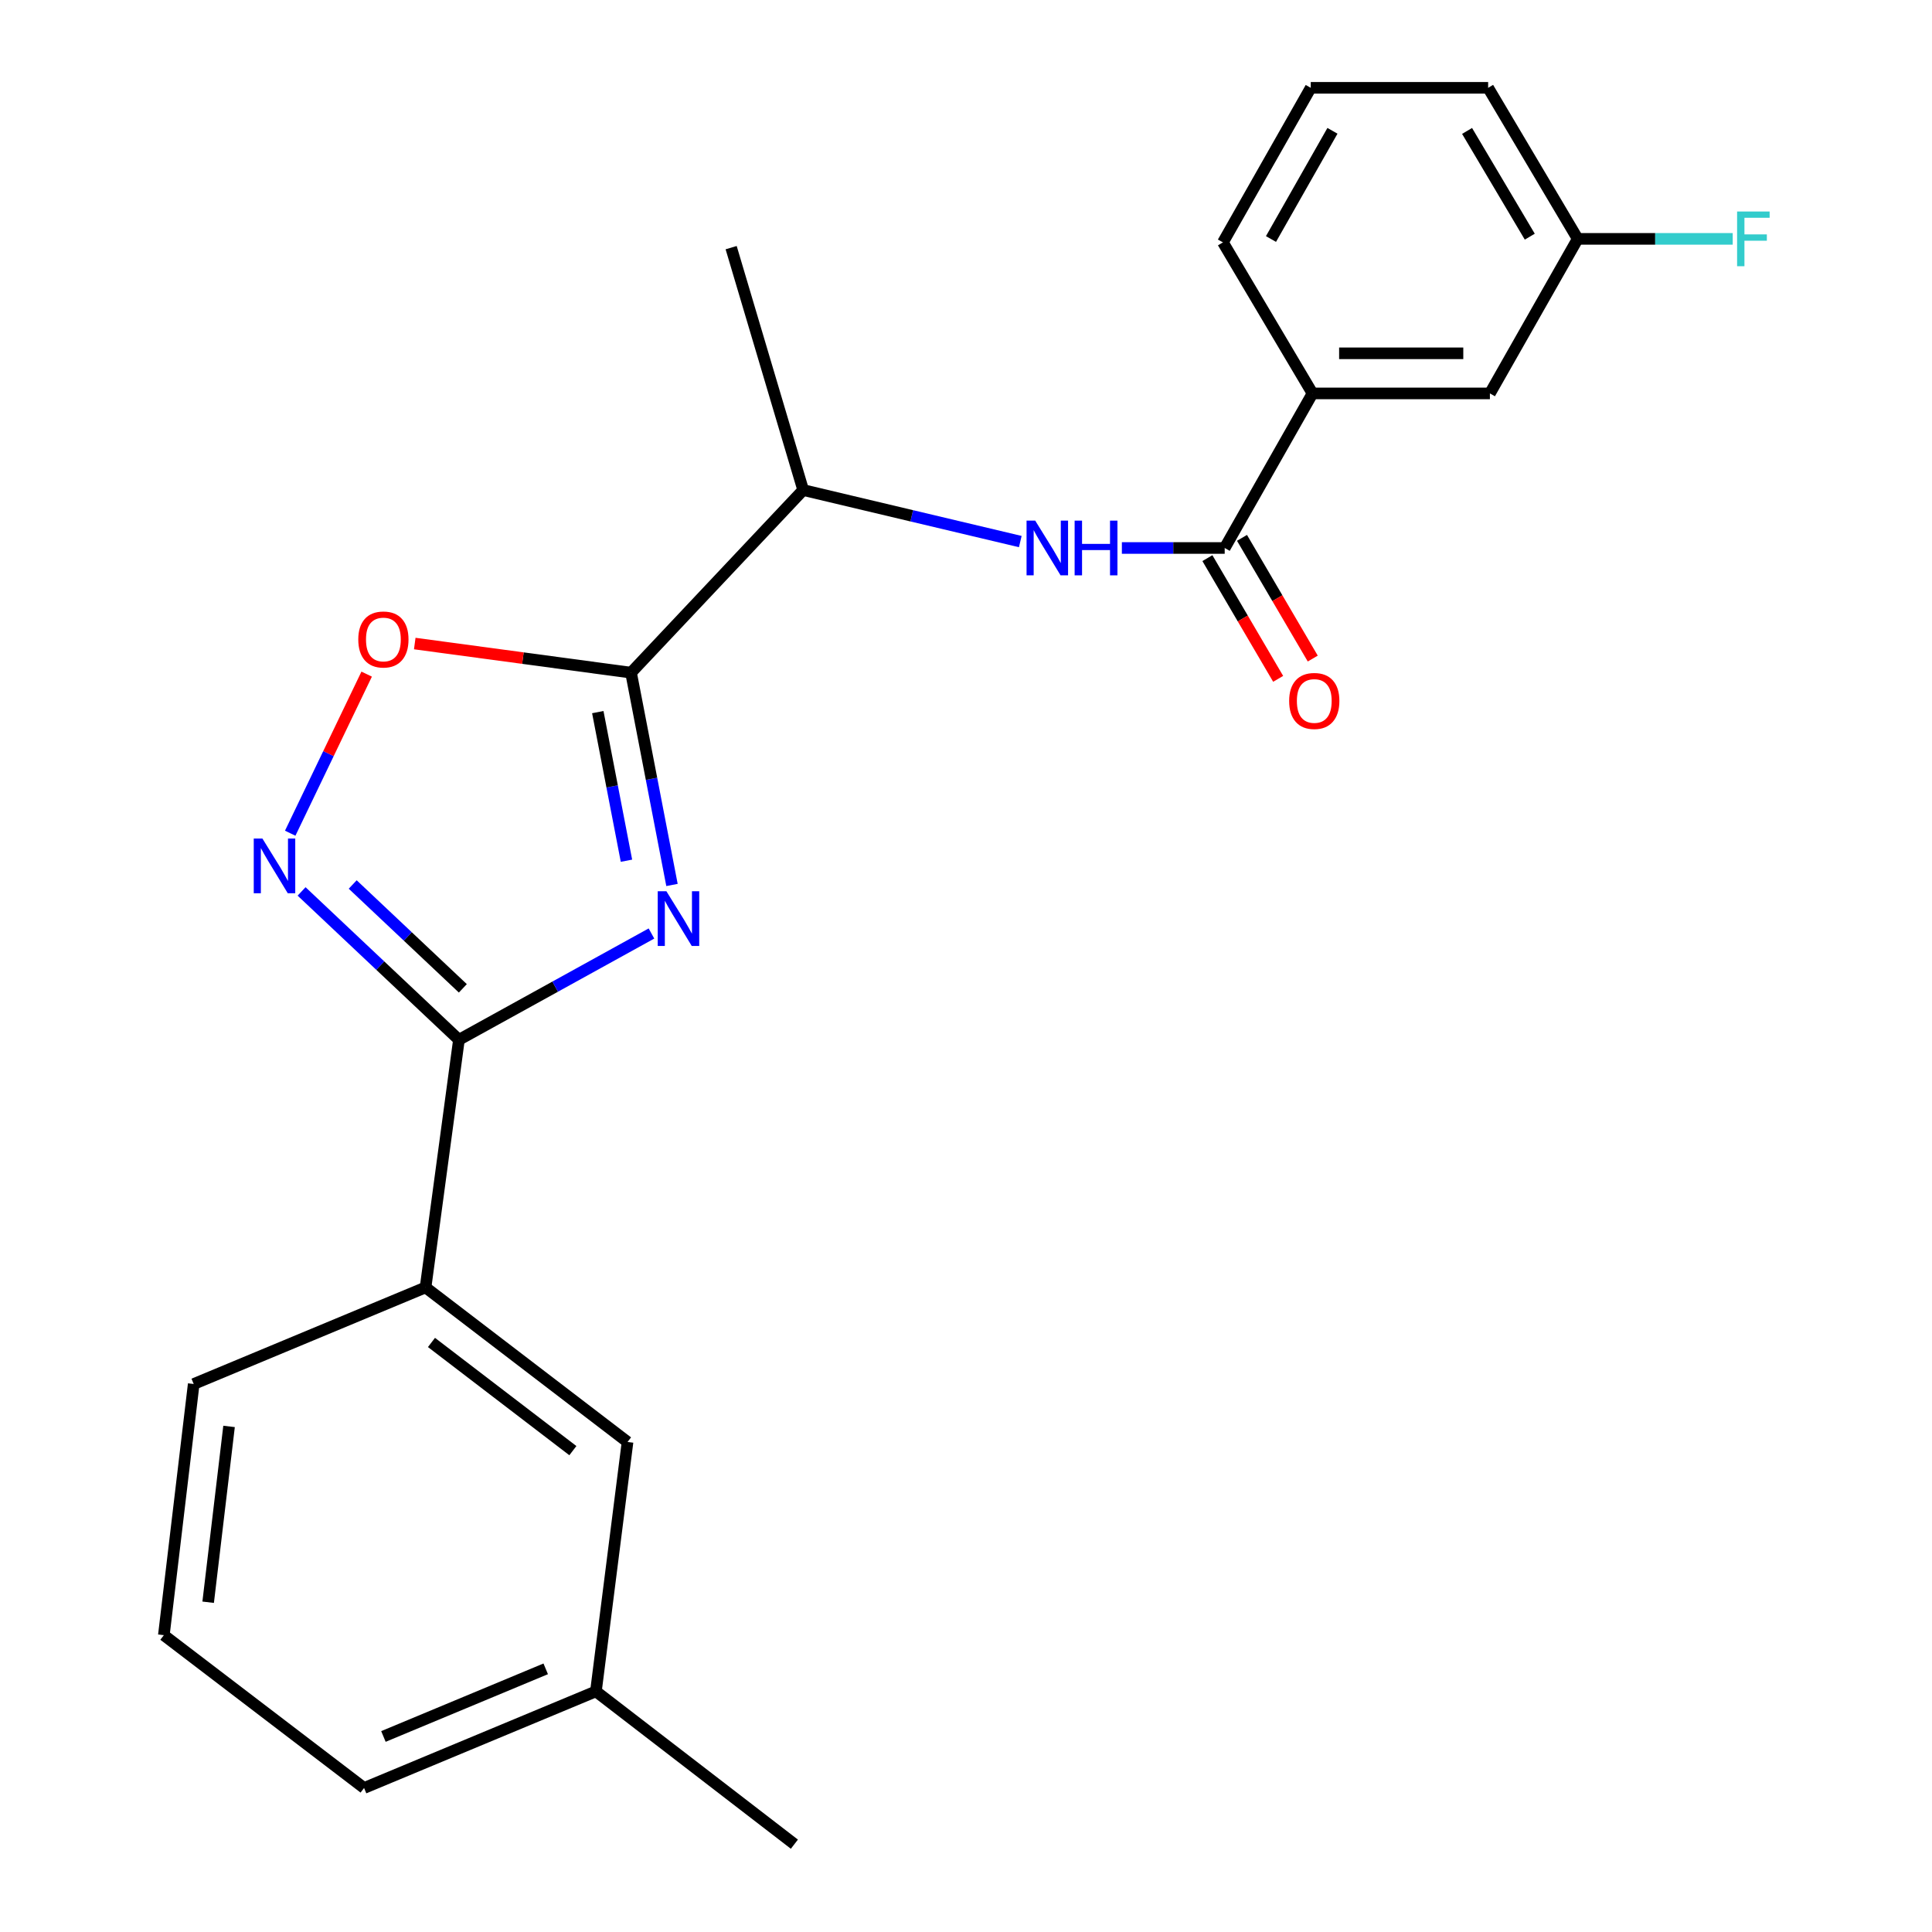<?xml version='1.0' encoding='iso-8859-1'?>
<svg version='1.1' baseProfile='full'
              xmlns='http://www.w3.org/2000/svg'
                      xmlns:rdkit='http://www.rdkit.org/xml'
                      xmlns:xlink='http://www.w3.org/1999/xlink'
                  xml:space='preserve'
width='1000px' height='1000px' viewBox='0 0 1000 1000'>
<!-- END OF HEADER -->
<rect style='opacity:1.0;fill:#FFFFFF;stroke:none' width='1000' height='1000' x='0' y='0'> </rect>
<path class='bond-0' d='M 528.099,280.317 L 471.908,266.979' style='fill:none;fill-rule:evenodd;stroke:#0000FF;stroke-width:6px;stroke-linecap:butt;stroke-linejoin:miter;stroke-opacity:1' />
<path class='bond-0' d='M 471.908,266.979 L 415.717,253.64' style='fill:none;fill-rule:evenodd;stroke:#000000;stroke-width:6px;stroke-linecap:butt;stroke-linejoin:miter;stroke-opacity:1' />
<path class='bond-1' d='M 580.682,283.638 L 607.292,283.638' style='fill:none;fill-rule:evenodd;stroke:#0000FF;stroke-width:6px;stroke-linecap:butt;stroke-linejoin:miter;stroke-opacity:1' />
<path class='bond-1' d='M 607.292,283.638 L 633.902,283.638' style='fill:none;fill-rule:evenodd;stroke:#000000;stroke-width:6px;stroke-linecap:butt;stroke-linejoin:miter;stroke-opacity:1' />
<path class='bond-2' d='M 633.902,283.638 L 679.354,203.632' style='fill:none;fill-rule:evenodd;stroke:#000000;stroke-width:6px;stroke-linecap:butt;stroke-linejoin:miter;stroke-opacity:1' />
<path class='bond-3' d='M 624.947,288.887 L 643.26,320.128' style='fill:none;fill-rule:evenodd;stroke:#000000;stroke-width:6px;stroke-linecap:butt;stroke-linejoin:miter;stroke-opacity:1' />
<path class='bond-3' d='M 643.26,320.128 L 661.573,351.369' style='fill:none;fill-rule:evenodd;stroke:#FF0000;stroke-width:6px;stroke-linecap:butt;stroke-linejoin:miter;stroke-opacity:1' />
<path class='bond-3' d='M 642.857,278.389 L 661.17,309.63' style='fill:none;fill-rule:evenodd;stroke:#000000;stroke-width:6px;stroke-linecap:butt;stroke-linejoin:miter;stroke-opacity:1' />
<path class='bond-3' d='M 661.17,309.63 L 679.482,340.871' style='fill:none;fill-rule:evenodd;stroke:#FF0000;stroke-width:6px;stroke-linecap:butt;stroke-linejoin:miter;stroke-opacity:1' />
<path class='bond-4' d='M 237.541,538.186 L 287.367,510.682' style='fill:none;fill-rule:evenodd;stroke:#000000;stroke-width:6px;stroke-linecap:butt;stroke-linejoin:miter;stroke-opacity:1' />
<path class='bond-4' d='M 287.367,510.682 L 337.193,483.177' style='fill:none;fill-rule:evenodd;stroke:#0000FF;stroke-width:6px;stroke-linecap:butt;stroke-linejoin:miter;stroke-opacity:1' />
<path class='bond-5' d='M 237.541,538.186 L 196.821,499.793' style='fill:none;fill-rule:evenodd;stroke:#000000;stroke-width:6px;stroke-linecap:butt;stroke-linejoin:miter;stroke-opacity:1' />
<path class='bond-5' d='M 196.821,499.793 L 156.101,461.4' style='fill:none;fill-rule:evenodd;stroke:#0000FF;stroke-width:6px;stroke-linecap:butt;stroke-linejoin:miter;stroke-opacity:1' />
<path class='bond-5' d='M 239.567,511.564 L 211.063,484.689' style='fill:none;fill-rule:evenodd;stroke:#000000;stroke-width:6px;stroke-linecap:butt;stroke-linejoin:miter;stroke-opacity:1' />
<path class='bond-5' d='M 211.063,484.689 L 182.559,457.814' style='fill:none;fill-rule:evenodd;stroke:#0000FF;stroke-width:6px;stroke-linecap:butt;stroke-linejoin:miter;stroke-opacity:1' />
<path class='bond-6' d='M 237.541,538.186 L 220.265,666.366' style='fill:none;fill-rule:evenodd;stroke:#000000;stroke-width:6px;stroke-linecap:butt;stroke-linejoin:miter;stroke-opacity:1' />
<path class='bond-7' d='M 347.821,458.057 L 337.222,403.117' style='fill:none;fill-rule:evenodd;stroke:#0000FF;stroke-width:6px;stroke-linecap:butt;stroke-linejoin:miter;stroke-opacity:1' />
<path class='bond-7' d='M 337.222,403.117 L 326.624,348.177' style='fill:none;fill-rule:evenodd;stroke:#000000;stroke-width:6px;stroke-linecap:butt;stroke-linejoin:miter;stroke-opacity:1' />
<path class='bond-7' d='M 324.257,445.507 L 316.838,407.049' style='fill:none;fill-rule:evenodd;stroke:#0000FF;stroke-width:6px;stroke-linecap:butt;stroke-linejoin:miter;stroke-opacity:1' />
<path class='bond-7' d='M 316.838,407.049 L 309.419,368.592' style='fill:none;fill-rule:evenodd;stroke:#000000;stroke-width:6px;stroke-linecap:butt;stroke-linejoin:miter;stroke-opacity:1' />
<path class='bond-8' d='M 326.624,348.177 L 270.65,340.638' style='fill:none;fill-rule:evenodd;stroke:#000000;stroke-width:6px;stroke-linecap:butt;stroke-linejoin:miter;stroke-opacity:1' />
<path class='bond-8' d='M 270.65,340.638 L 214.677,333.099' style='fill:none;fill-rule:evenodd;stroke:#FF0000;stroke-width:6px;stroke-linecap:butt;stroke-linejoin:miter;stroke-opacity:1' />
<path class='bond-9' d='M 326.624,348.177 L 415.717,253.64' style='fill:none;fill-rule:evenodd;stroke:#000000;stroke-width:6px;stroke-linecap:butt;stroke-linejoin:miter;stroke-opacity:1' />
<path class='bond-10' d='M 189.786,348.925 L 169.998,390.097' style='fill:none;fill-rule:evenodd;stroke:#FF0000;stroke-width:6px;stroke-linecap:butt;stroke-linejoin:miter;stroke-opacity:1' />
<path class='bond-10' d='M 169.998,390.097 L 150.21,431.268' style='fill:none;fill-rule:evenodd;stroke:#0000FF;stroke-width:6px;stroke-linecap:butt;stroke-linejoin:miter;stroke-opacity:1' />
<path class='bond-11' d='M 220.265,666.366 L 324.813,746.36' style='fill:none;fill-rule:evenodd;stroke:#000000;stroke-width:6px;stroke-linecap:butt;stroke-linejoin:miter;stroke-opacity:1' />
<path class='bond-11' d='M 223.332,694.852 L 296.516,750.848' style='fill:none;fill-rule:evenodd;stroke:#000000;stroke-width:6px;stroke-linecap:butt;stroke-linejoin:miter;stroke-opacity:1' />
<path class='bond-12' d='M 220.265,666.366 L 100.262,716.362' style='fill:none;fill-rule:evenodd;stroke:#000000;stroke-width:6px;stroke-linecap:butt;stroke-linejoin:miter;stroke-opacity:1' />
<path class='bond-13' d='M 324.813,746.36 L 308.447,875.451' style='fill:none;fill-rule:evenodd;stroke:#000000;stroke-width:6px;stroke-linecap:butt;stroke-linejoin:miter;stroke-opacity:1' />
<path class='bond-14' d='M 308.447,875.451 L 411.173,954.545' style='fill:none;fill-rule:evenodd;stroke:#000000;stroke-width:6px;stroke-linecap:butt;stroke-linejoin:miter;stroke-opacity:1' />
<path class='bond-15' d='M 308.447,875.451 L 188.445,925.459' style='fill:none;fill-rule:evenodd;stroke:#000000;stroke-width:6px;stroke-linecap:butt;stroke-linejoin:miter;stroke-opacity:1' />
<path class='bond-15' d='M 282.461,863.79 L 198.46,898.795' style='fill:none;fill-rule:evenodd;stroke:#000000;stroke-width:6px;stroke-linecap:butt;stroke-linejoin:miter;stroke-opacity:1' />
<path class='bond-16' d='M 84.808,846.364 L 100.262,716.362' style='fill:none;fill-rule:evenodd;stroke:#000000;stroke-width:6px;stroke-linecap:butt;stroke-linejoin:miter;stroke-opacity:1' />
<path class='bond-16' d='M 107.74,829.315 L 118.558,738.313' style='fill:none;fill-rule:evenodd;stroke:#000000;stroke-width:6px;stroke-linecap:butt;stroke-linejoin:miter;stroke-opacity:1' />
<path class='bond-17' d='M 84.808,846.364 L 188.445,925.459' style='fill:none;fill-rule:evenodd;stroke:#000000;stroke-width:6px;stroke-linecap:butt;stroke-linejoin:miter;stroke-opacity:1' />
<path class='bond-18' d='M 415.717,253.64 L 378.442,128.182' style='fill:none;fill-rule:evenodd;stroke:#000000;stroke-width:6px;stroke-linecap:butt;stroke-linejoin:miter;stroke-opacity:1' />
<path class='bond-19' d='M 679.354,203.632 L 771.17,203.632' style='fill:none;fill-rule:evenodd;stroke:#000000;stroke-width:6px;stroke-linecap:butt;stroke-linejoin:miter;stroke-opacity:1' />
<path class='bond-19' d='M 693.126,182.872 L 757.397,182.872' style='fill:none;fill-rule:evenodd;stroke:#000000;stroke-width:6px;stroke-linecap:butt;stroke-linejoin:miter;stroke-opacity:1' />
<path class='bond-20' d='M 679.354,203.632 L 632.991,125.46' style='fill:none;fill-rule:evenodd;stroke:#000000;stroke-width:6px;stroke-linecap:butt;stroke-linejoin:miter;stroke-opacity:1' />
<path class='bond-21' d='M 771.17,203.632 L 816.622,123.638' style='fill:none;fill-rule:evenodd;stroke:#000000;stroke-width:6px;stroke-linecap:butt;stroke-linejoin:miter;stroke-opacity:1' />
<path class='bond-22' d='M 816.622,123.638 L 856.734,123.638' style='fill:none;fill-rule:evenodd;stroke:#000000;stroke-width:6px;stroke-linecap:butt;stroke-linejoin:miter;stroke-opacity:1' />
<path class='bond-22' d='M 856.734,123.638 L 896.845,123.638' style='fill:none;fill-rule:evenodd;stroke:#33CCCC;stroke-width:6px;stroke-linecap:butt;stroke-linejoin:miter;stroke-opacity:1' />
<path class='bond-23' d='M 816.622,123.638 L 770.259,45.455' style='fill:none;fill-rule:evenodd;stroke:#000000;stroke-width:6px;stroke-linecap:butt;stroke-linejoin:miter;stroke-opacity:1' />
<path class='bond-23' d='M 791.811,122.499 L 759.357,67.771' style='fill:none;fill-rule:evenodd;stroke:#000000;stroke-width:6px;stroke-linecap:butt;stroke-linejoin:miter;stroke-opacity:1' />
<path class='bond-24' d='M 632.991,125.46 L 678.443,45.455' style='fill:none;fill-rule:evenodd;stroke:#000000;stroke-width:6px;stroke-linecap:butt;stroke-linejoin:miter;stroke-opacity:1' />
<path class='bond-24' d='M 657.859,123.714 L 689.675,67.71' style='fill:none;fill-rule:evenodd;stroke:#000000;stroke-width:6px;stroke-linecap:butt;stroke-linejoin:miter;stroke-opacity:1' />
<path class='bond-25' d='M 678.443,45.455 L 770.259,45.455' style='fill:none;fill-rule:evenodd;stroke:#000000;stroke-width:6px;stroke-linecap:butt;stroke-linejoin:miter;stroke-opacity:1' />
<path  class='atom-0' d='M 535.826 269.478
L 545.106 284.478
Q 546.026 285.958, 547.506 288.638
Q 548.986 291.318, 549.066 291.478
L 549.066 269.478
L 552.826 269.478
L 552.826 297.798
L 548.946 297.798
L 538.986 281.398
Q 537.826 279.478, 536.586 277.278
Q 535.386 275.078, 535.026 274.398
L 535.026 297.798
L 531.346 297.798
L 531.346 269.478
L 535.826 269.478
' fill='#0000FF'/>
<path  class='atom-0' d='M 556.226 269.478
L 560.066 269.478
L 560.066 281.518
L 574.546 281.518
L 574.546 269.478
L 578.386 269.478
L 578.386 297.798
L 574.546 297.798
L 574.546 284.718
L 560.066 284.718
L 560.066 297.798
L 556.226 297.798
L 556.226 269.478
' fill='#0000FF'/>
<path  class='atom-3' d='M 344.918 461.297
L 354.198 476.297
Q 355.118 477.777, 356.598 480.457
Q 358.078 483.137, 358.158 483.297
L 358.158 461.297
L 361.918 461.297
L 361.918 489.617
L 358.038 489.617
L 348.078 473.217
Q 346.918 471.297, 345.678 469.097
Q 344.478 466.897, 344.118 466.217
L 344.118 489.617
L 340.438 489.617
L 340.438 461.297
L 344.918 461.297
' fill='#0000FF'/>
<path  class='atom-5' d='M 185.444 330.992
Q 185.444 324.192, 188.804 320.392
Q 192.164 316.592, 198.444 316.592
Q 204.724 316.592, 208.084 320.392
Q 211.444 324.192, 211.444 330.992
Q 211.444 337.872, 208.044 341.792
Q 204.644 345.672, 198.444 345.672
Q 192.204 345.672, 188.804 341.792
Q 185.444 337.912, 185.444 330.992
M 198.444 342.472
Q 202.764 342.472, 205.084 339.592
Q 207.444 336.672, 207.444 330.992
Q 207.444 325.432, 205.084 322.632
Q 202.764 319.792, 198.444 319.792
Q 194.124 319.792, 191.764 322.592
Q 189.444 325.392, 189.444 330.992
Q 189.444 336.712, 191.764 339.592
Q 194.124 342.472, 198.444 342.472
' fill='#FF0000'/>
<path  class='atom-6' d='M 135.821 434.021
L 145.101 449.021
Q 146.021 450.501, 147.501 453.181
Q 148.981 455.861, 149.061 456.021
L 149.061 434.021
L 152.821 434.021
L 152.821 462.341
L 148.941 462.341
L 138.981 445.941
Q 137.821 444.021, 136.581 441.821
Q 135.381 439.621, 135.021 438.941
L 135.021 462.341
L 131.341 462.341
L 131.341 434.021
L 135.821 434.021
' fill='#0000FF'/>
<path  class='atom-18' d='M 667.265 362.812
Q 667.265 356.012, 670.625 352.212
Q 673.985 348.412, 680.265 348.412
Q 686.545 348.412, 689.905 352.212
Q 693.265 356.012, 693.265 362.812
Q 693.265 369.692, 689.865 373.612
Q 686.465 377.492, 680.265 377.492
Q 674.025 377.492, 670.625 373.612
Q 667.265 369.732, 667.265 362.812
M 680.265 374.292
Q 684.585 374.292, 686.905 371.412
Q 689.265 368.492, 689.265 362.812
Q 689.265 357.252, 686.905 354.452
Q 684.585 351.612, 680.265 351.612
Q 675.945 351.612, 673.585 354.412
Q 671.265 357.212, 671.265 362.812
Q 671.265 368.532, 673.585 371.412
Q 675.945 374.292, 680.265 374.292
' fill='#FF0000'/>
<path  class='atom-20' d='M 899.118 109.478
L 915.958 109.478
L 915.958 112.718
L 902.918 112.718
L 902.918 121.318
L 914.518 121.318
L 914.518 124.598
L 902.918 124.598
L 902.918 137.798
L 899.118 137.798
L 899.118 109.478
' fill='#33CCCC'/>
</svg>
